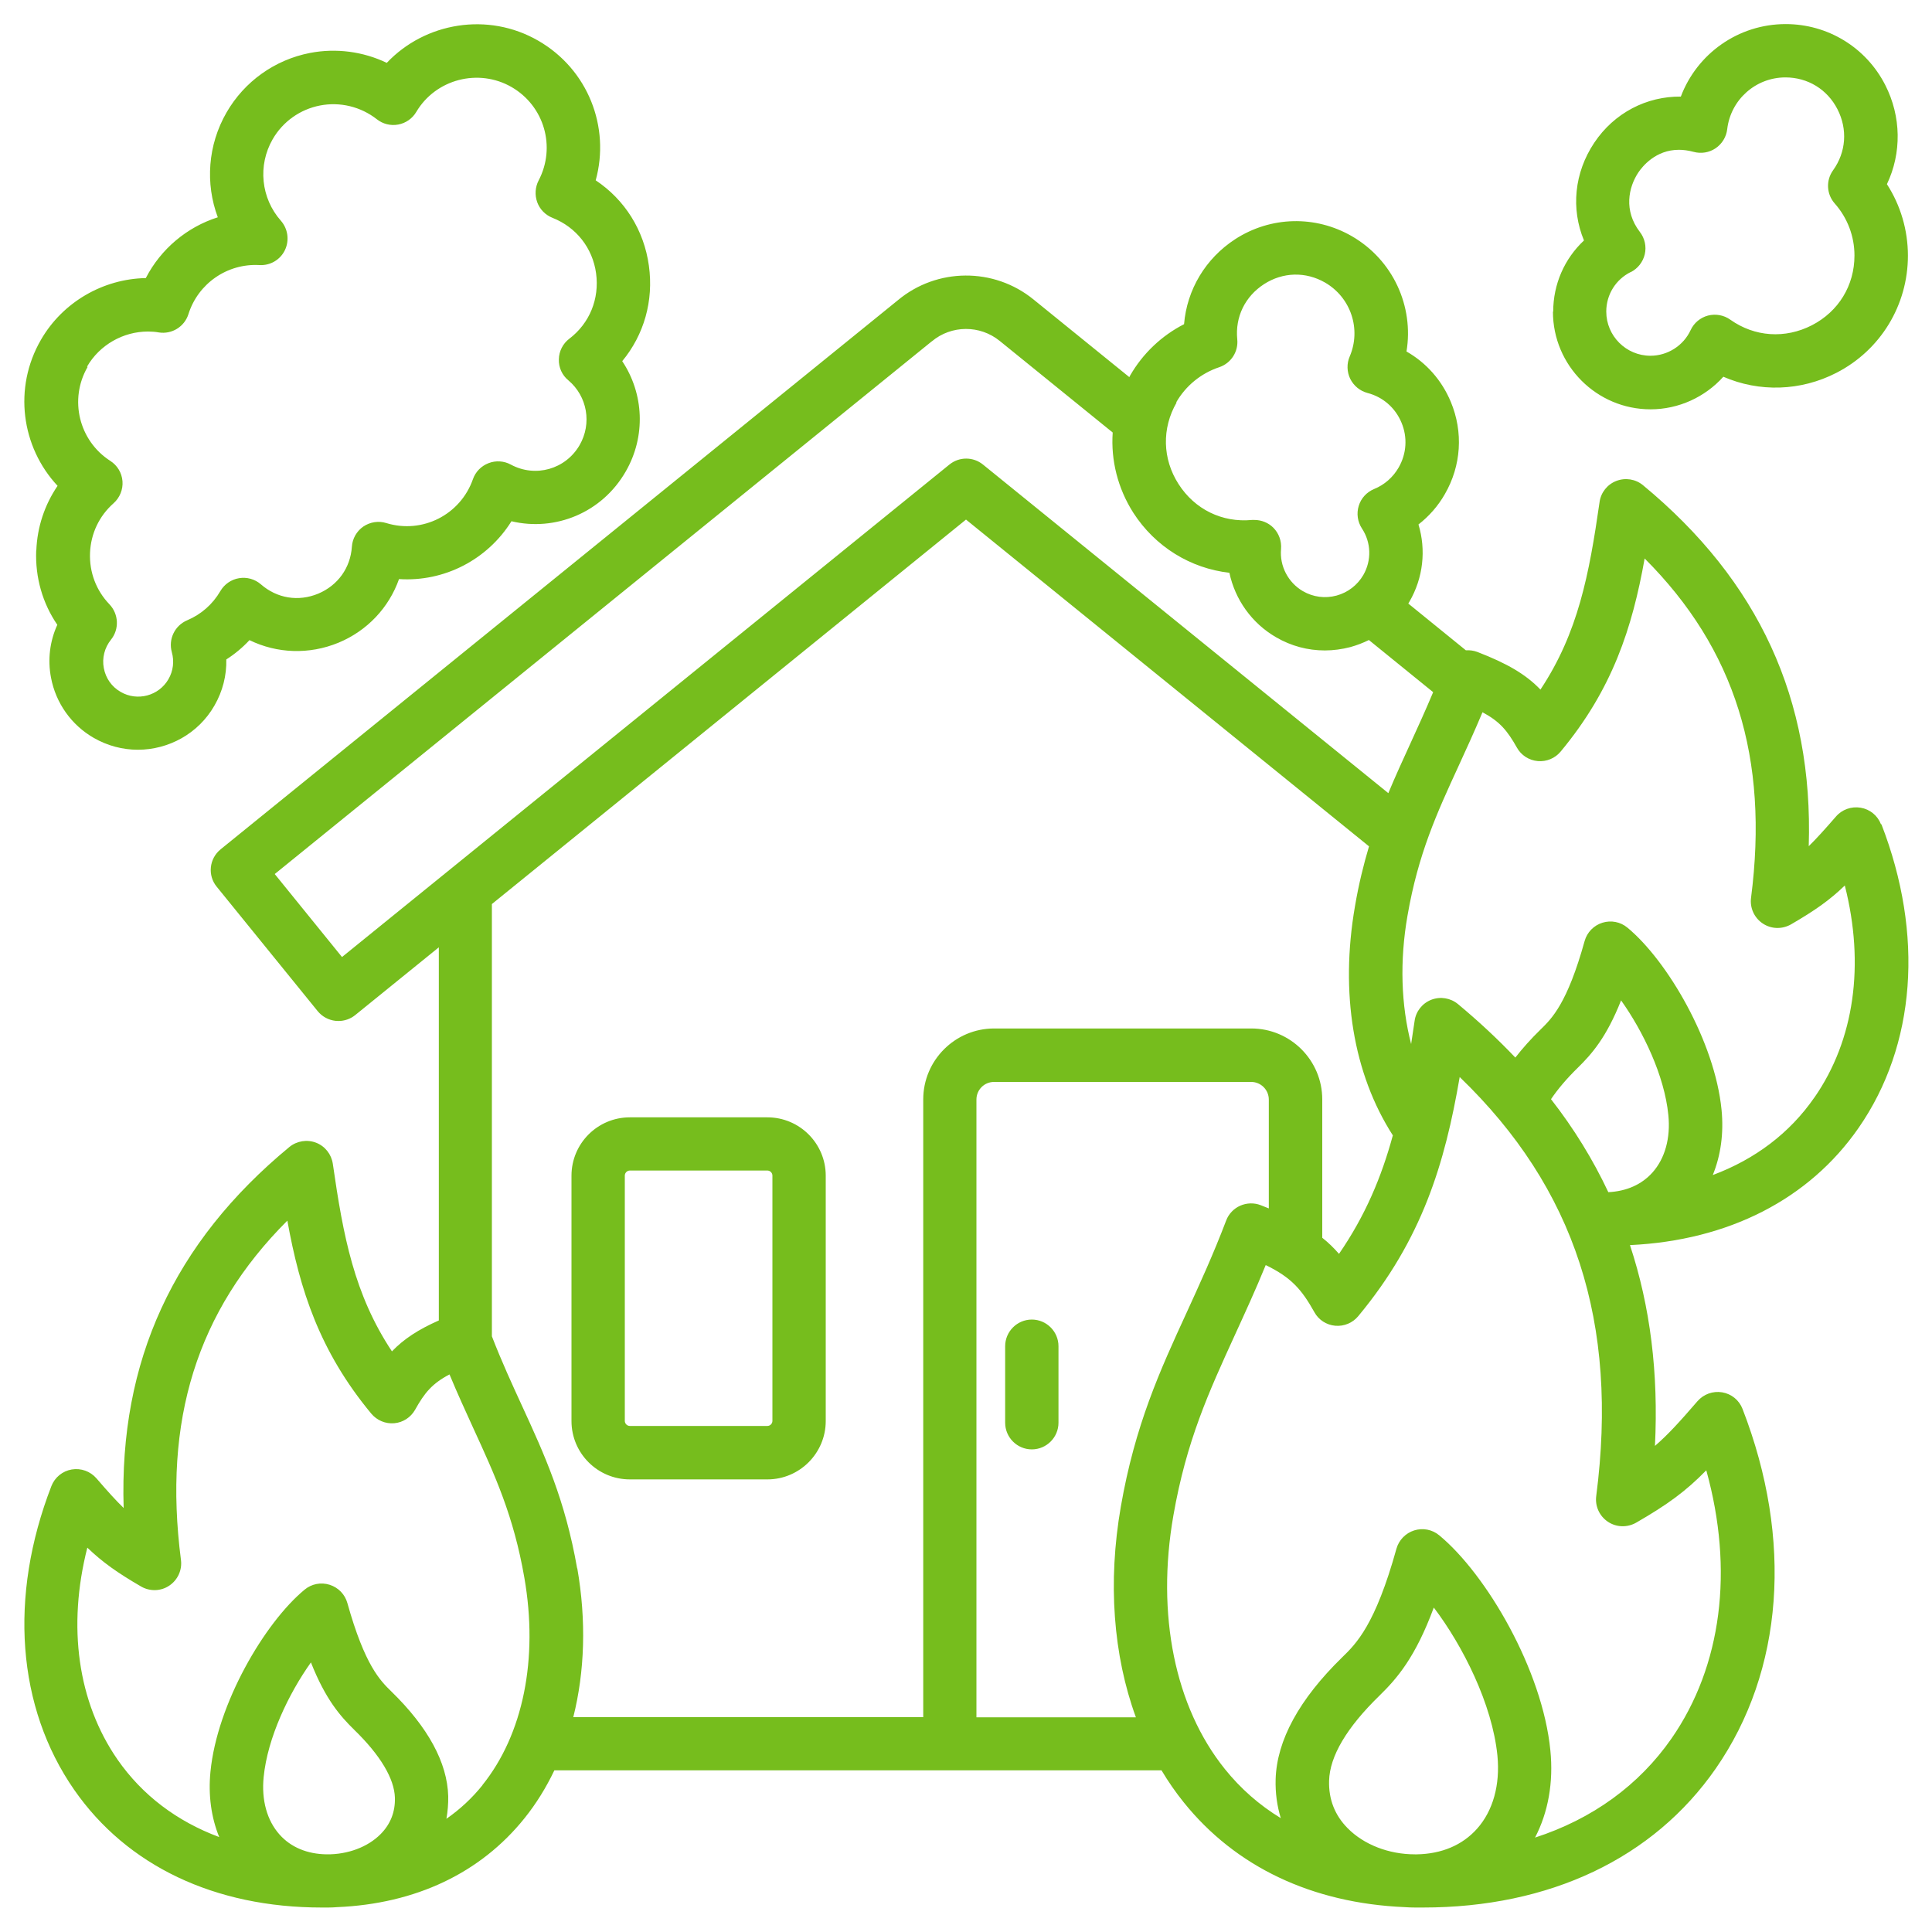 <?xml version="1.0" encoding="UTF-8"?>
<svg id="Layer_1" data-name="Layer 1" xmlns="http://www.w3.org/2000/svg" viewBox="0 0 150 150">
  <defs>
    <style>
      .cls-1 {
        fill: #76bd1d;
      }
    </style>
  </defs>
  <path class="cls-1" d="M48.9,114.86h10.68c2.5,0,4.53-2.04,4.53-4.53v-19.05c0-2.5-2.03-4.53-4.53-4.53h-10.68c-2.5,0-4.53,2.03-4.53,4.53v19.05c0,2.5,2.03,4.53,4.53,4.53h0ZM48.51,91.27c0-.21.18-.39.39-.39h10.68c.21,0,.39.18.39.39v19.05c0,.21-.18.39-.39.39h-10.68c-.21,0-.39-.18-.39-.39v-19.05ZM82.18,104.52v5.94c0,1.14-.93,2.07-2.07,2.07s-2.07-.93-2.07-2.07v-5.94c0-1.14.93-2.07,2.07-2.07s2.07.93,2.07,2.07h0ZM146.04,64c-.26-.68-.86-1.17-1.58-1.29-.72-.12-1.45.14-1.92.69-.86.99-1.51,1.71-2.11,2.3.36-11.4-3.88-20.6-12.87-28.03-.58-.48-1.37-.6-2.07-.33-.7.27-1.2.9-1.3,1.64-.81,5.63-1.66,10.14-4.59,14.56-1.16-1.21-2.62-2.04-4.89-2.92-.29-.11-.6-.15-.9-.13l-4.47-3.63s.06-.1.09-.15c1.07-1.85,1.3-4.01.7-5.99.82-.64,1.52-1.43,2.05-2.36,1.27-2.2,1.44-4.81.46-7.16-.7-1.68-1.91-3.04-3.44-3.91.58-3.5-1.04-7.1-4.24-8.95-2.84-1.64-6.31-1.55-9.06.23-2.31,1.5-3.75,3.93-3.97,6.6-1.74.89-3.2,2.27-4.19,3.99-.02.04-.04.08-.06.12l-7.44-6.03c-3.07-2.5-7.5-2.47-10.53.06l-52.58,42.63c-.89.72-1.03,2.03-.3,2.91l7.83,9.65c.35.43.85.7,1.4.76.07,0,.14.01.22.01.47,0,.93-.16,1.3-.46l6.49-5.26v28.97c-1.58.7-2.71,1.43-3.64,2.4-2.93-4.42-3.78-8.93-4.59-14.56-.11-.74-.6-1.37-1.3-1.64-.7-.27-1.49-.14-2.07.33-8.99,7.43-13.23,16.63-12.87,28.03-.6-.58-1.25-1.3-2.11-2.3-.48-.55-1.2-.81-1.92-.69-.72.12-1.32.62-1.58,1.29-3.32,8.58-2.68,17.17,1.77,23.58,4.1,5.9,10.91,9.14,19.22,9.14.13,0,.26,0,.39,0,.04,0,.07,0,.11,0,.23,0,.47-.01.7-.03h0c6.09-.26,11.12-2.64,14.54-6.9.91-1.13,1.68-2.38,2.32-3.72h47.14c.52.87,1.1,1.71,1.73,2.49,4.03,5.01,9.96,7.82,17.15,8.13h0c.27.02.55.03.82.03.05,0,.09,0,.14,0,.15,0,.31,0,.46,0,9.84,0,17.89-3.82,22.73-10.79,5.26-7.58,6.02-17.76,2.08-27.92-.26-.68-.86-1.17-1.58-1.29-.72-.12-1.44.14-1.92.69-1.38,1.6-2.3,2.61-3.3,3.47.28-5.63-.36-10.82-1.94-15.59,7.64-.36,13.9-3.55,17.75-9.1,4.45-6.41,5.09-15.01,1.77-23.58h0ZM91.32,31.24c.74-1.29,1.93-2.26,3.34-2.73.92-.31,1.5-1.21,1.4-2.17-.17-1.73.6-3.32,2.08-4.28,1.46-.94,3.23-.99,4.74-.12,2,1.16,2.82,3.62,1.91,5.74-.24.55-.22,1.19.04,1.73.27.54.75.94,1.34,1.1,1.2.31,2.16,1.15,2.64,2.3.48,1.14.4,2.41-.22,3.49-.44.76-1.1,1.34-1.91,1.67-.57.24-1.01.71-1.19,1.31-.18.59-.09,1.23.25,1.75.72,1.09.76,2.48.11,3.61-.46.79-1.2,1.36-2.08,1.6-.89.24-1.81.12-2.61-.34-1.15-.67-1.82-1.95-1.7-3.28.05-.61-.17-1.22-.6-1.65-.39-.39-.92-.6-1.46-.6-.07,0-.13,0-.2,0-2.31.22-4.44-.82-5.7-2.79-1.25-1.95-1.31-4.32-.15-6.33h0ZM26.55,74.3l-5.22-6.44,50.99-41.34s.02-.01.03-.02c1.52-1.27,3.73-1.28,5.27-.03l8.77,7.11c-.15,2.15.39,4.33,1.6,6.23,1.7,2.64,4.44,4.32,7.46,4.66.44,2.08,1.74,3.92,3.63,5.01,1.17.68,2.46,1.02,3.78,1.02.66,0,1.32-.09,1.98-.26.5-.14.98-.32,1.44-.55l4.99,4.05c-.6,1.43-1.2,2.74-1.78,4.01-.58,1.27-1.16,2.53-1.7,3.83l-31.47-25.51c-.76-.62-1.85-.62-2.61,0l-47.14,38.22ZM25.36,143.97c-1.51-.02-2.78-.55-3.66-1.54-.97-1.09-1.41-2.67-1.23-4.46.3-3.06,1.96-6.5,3.67-8.9,1.14,2.88,2.28,4.17,3.36,5.23,2.03,1.97,3.12,3.8,3.16,5.28.03,1.09-.34,2.04-1.1,2.81-1,1.02-2.58,1.6-4.2,1.58h0ZM37.46,138.6c-.81,1.01-1.75,1.88-2.8,2.61.1-.57.15-1.15.14-1.75-.07-2.61-1.56-5.35-4.41-8.13-.87-.85-2.06-2.01-3.42-6.87-.19-.68-.71-1.21-1.38-1.42-.67-.21-1.4-.07-1.94.38-3.11,2.57-6.8,8.87-7.31,14.14-.18,1.82.06,3.55.68,5.07-3.28-1.22-5.97-3.25-7.89-6.01-3.1-4.47-3.91-10.34-2.35-16.46,1.18,1.13,2.32,1.94,4.18,3.02.68.39,1.53.37,2.18-.07.66-.44,1.01-1.21.91-1.99-1.4-10.85,1.23-19.32,8.26-26.35.97,5.37,2.49,10.13,6.52,14.99.44.52,1.1.8,1.78.74.68-.06,1.28-.45,1.62-1.05.73-1.31,1.32-2.03,2.67-2.74.62,1.5,1.25,2.86,1.85,4.18,1.68,3.66,3.13,6.81,3.96,11.6,1.1,6.3-.09,12.17-3.26,16.11h0ZM44.81,121.77c-.93-5.32-2.55-8.86-4.28-12.62-.77-1.68-1.57-3.41-2.34-5.4v-33.56l36.81-29.85,31.29,25.37c-.42,1.41-.8,2.94-1.09,4.65-1.17,6.74-.13,13.01,2.94,17.79-.88,3.23-2.13,6.22-4.18,9.2-.4-.46-.82-.87-1.3-1.25v-10.74c0-3.04-2.47-5.51-5.51-5.51h-19.96c-3.04,0-5.51,2.47-5.51,5.51v47.96h-27.17c.89-3.54,1.02-7.49.31-11.56h0ZM75.81,133.33v-47.96c0-.76.61-1.37,1.37-1.37h19.96c.75,0,1.37.61,1.37,1.37v8.45c-.2-.08-.41-.16-.63-.25-.51-.2-1.09-.18-1.59.04-.5.22-.9.64-1.09,1.15-1.02,2.68-2.07,4.96-3.08,7.17-2.06,4.48-4,8.72-5.1,15.05-1.02,5.87-.59,11.53,1.17,16.35h-12.38ZM109.85,143.97c-2.02,0-3.96-.75-5.22-2.03-1-1.01-1.48-2.25-1.44-3.68.05-1.91,1.37-4.14,3.92-6.62,1.35-1.32,2.78-2.96,4.21-6.83,2.24,2.95,4.54,7.49,4.94,11.5.22,2.26-.34,4.28-1.58,5.67-1.14,1.28-2.76,1.96-4.69,1.99-.04,0-.08,0-.12,0h0ZM132.48,114.17c2.14,7.72,1.21,15.16-2.7,20.8-2.53,3.64-6.16,6.26-10.6,7.7,1.02-1.96,1.44-4.28,1.19-6.77-.61-6.23-4.96-13.67-8.63-16.7-.54-.45-1.27-.59-1.94-.38-.67.21-1.19.75-1.38,1.42-1.65,5.94-3.13,7.38-4.21,8.43-3.34,3.26-5.08,6.45-5.17,9.47-.03,1.06.11,2.07.4,3.02-1.66-1.01-3.11-2.28-4.34-3.81-3.88-4.82-5.34-11.99-4-19.68,1.01-5.8,2.76-9.61,4.78-14.03.78-1.71,1.59-3.46,2.39-5.42,2,.97,2.8,1.91,3.78,3.66.33.6.94.99,1.62,1.05.68.06,1.35-.22,1.78-.74,4.97-5.98,6.73-11.86,7.88-18.57,8.97,8.64,12.34,19.08,10.6,32.54-.1.78.25,1.55.91,1.99.66.44,1.5.46,2.19.07,2.46-1.42,3.85-2.44,5.44-4.06h0ZM128.3,91.03c-.84.94-2.02,1.46-3.43,1.53-1.19-2.53-2.67-4.94-4.45-7.22.52-.77,1.21-1.59,2.08-2.44,1.08-1.06,2.22-2.35,3.36-5.23,1.71,2.4,3.37,5.84,3.67,8.9.18,1.79-.26,3.37-1.23,4.46h0ZM140.86,85.22c-1.91,2.76-4.61,4.79-7.88,6.01.62-1.52.86-3.24.68-5.07-.52-5.28-4.2-11.57-7.31-14.14-.54-.45-1.27-.59-1.94-.38-.67.21-1.19.74-1.38,1.42-1.35,4.86-2.55,6.02-3.42,6.87-.75.73-1.4,1.46-1.96,2.18-1.36-1.43-2.84-2.81-4.45-4.15-.58-.48-1.37-.61-2.07-.34-.7.27-1.2.9-1.3,1.64-.09.61-.18,1.21-.27,1.8-.78-3.02-.9-6.45-.28-9.98.83-4.79,2.28-7.95,3.96-11.6.61-1.33,1.23-2.68,1.86-4.18,1.35.72,1.93,1.43,2.67,2.74.33.6.94.99,1.62,1.05.68.06,1.34-.21,1.78-.74,4.03-4.85,5.56-9.61,6.52-14.99,7.03,7.03,9.66,15.5,8.26,26.35-.1.78.25,1.55.91,1.99.66.44,1.5.46,2.19.07,1.86-1.08,3-1.88,4.18-3.02,1.56,6.13.75,11.99-2.36,16.46h0ZM120.57,24.2c0,4.18,3.4,7.58,7.58,7.58,2.18,0,4.23-.95,5.65-2.53,2.78,1.21,6,1.13,8.79-.31,3.42-1.76,5.54-5.25,5.54-9.09,0-1.98-.57-3.91-1.63-5.55,1.15-2.41,1.12-5.25-.13-7.7-1.49-2.92-4.46-4.73-7.73-4.73-3.69,0-6.89,2.31-8.14,5.63-2.65-.03-5.17,1.26-6.72,3.58-1.56,2.33-1.82,5.14-.8,7.59-1.51,1.41-2.39,3.39-2.39,5.53h0ZM126.61,21.13c.55-.28.95-.79,1.09-1.39.14-.6,0-1.24-.38-1.73-1.27-1.65-.89-3.46-.12-4.62.31-.46,1.34-1.76,3.15-1.76.35,0,.73.05,1.14.16.58.16,1.21.06,1.71-.28.5-.34.83-.88.9-1.48.27-2.29,2.21-4.02,4.52-4.02,1.74,0,3.25.93,4.04,2.47.8,1.56.67,3.33-.34,4.74-.57.79-.51,1.86.13,2.58.99,1.12,1.53,2.55,1.53,4.04,0,2.32-1.23,4.34-3.3,5.41-2.08,1.07-4.45.91-6.34-.43-.5-.36-1.14-.47-1.73-.32-.6.16-1.09.57-1.35,1.13-.56,1.21-1.79,1.99-3.12,1.99-1.89,0-3.43-1.54-3.43-3.43,0-1.31.73-2.49,1.9-3.07h0ZM2.81,42.75c-.08,2.08.49,4.08,1.64,5.76-.58,1.27-.76,2.7-.49,4.1.37,1.97,1.58,3.68,3.32,4.68,1.08.62,2.26.92,3.42.92,2.37,0,4.69-1.23,5.95-3.43.64-1.11.95-2.34.92-3.58.66-.42,1.27-.93,1.8-1.5,2.13,1.04,4.63,1.14,6.91.2,2.24-.93,3.92-2.73,4.7-4.94,3.51.23,6.86-1.5,8.73-4.49,3.41.81,7.03-.66,8.87-3.86,1.58-2.74,1.41-6.05-.27-8.57,1.69-2.04,2.45-4.68,2.07-7.41-.38-2.77-1.88-5.13-4.13-6.63,1.14-4.13-.59-8.61-4.46-10.84-3.89-2.25-8.78-1.43-11.76,1.72-1.84-.88-3.93-1.16-5.96-.77-2.73.53-5.09,2.21-6.48,4.62-1.46,2.53-1.66,5.52-.68,8.14-2.39.76-4.42,2.45-5.59,4.72-3.31.06-6.45,1.86-8.14,4.79-2.16,3.73-1.53,8.32,1.29,11.34-1,1.47-1.58,3.19-1.65,5.02h0ZM6.76,28.46c.98-1.69,2.81-2.72,4.73-2.72.28,0,.56.02.84.07,1.01.16,1.99-.44,2.3-1.42.75-2.38,3.02-3.95,5.51-3.81.84.05,1.62-.41,1.98-1.16.36-.75.24-1.65-.31-2.28-1.55-1.75-1.81-4.3-.64-6.33.79-1.37,2.13-2.32,3.68-2.62,1.55-.3,3.16.09,4.41,1.07.47.37,1.07.52,1.66.41.59-.11,1.1-.47,1.4-.98,1.51-2.55,4.83-3.41,7.4-1.93,2.54,1.47,3.46,4.65,2.1,7.25-.27.52-.31,1.13-.11,1.69.2.55.63.99,1.18,1.21,1.85.73,3.12,2.34,3.39,4.31.27,1.98-.5,3.88-2.08,5.08-.5.38-.8.97-.81,1.6-.02.63.25,1.23.74,1.63,1.47,1.24,1.84,3.35.87,5.03-1.09,1.88-3.43,2.54-5.34,1.51-.53-.29-1.17-.33-1.73-.11-.57.22-1.01.67-1.21,1.24-.97,2.77-3.93,4.27-6.73,3.41-.6-.19-1.26-.08-1.78.27-.52.36-.85.94-.89,1.57-.11,1.64-1.09,3-2.61,3.64-1.54.64-3.2.37-4.45-.72-.47-.41-1.09-.58-1.7-.48-.61.1-1.14.47-1.45,1-.6,1.03-1.49,1.81-2.58,2.27-.96.41-1.47,1.46-1.19,2.47.2.71.11,1.46-.26,2.1-.75,1.3-2.42,1.74-3.71.99-.7-.4-1.16-1.06-1.31-1.85-.15-.78.06-1.59.56-2.21.65-.81.6-1.98-.12-2.74-1.03-1.07-1.57-2.49-1.51-3.99s.71-2.87,1.83-3.86c.48-.43.74-1.06.69-1.71-.05-.65-.4-1.23-.95-1.58-2.44-1.57-3.21-4.78-1.76-7.29h0ZM6.76,28.46"/>
</svg>